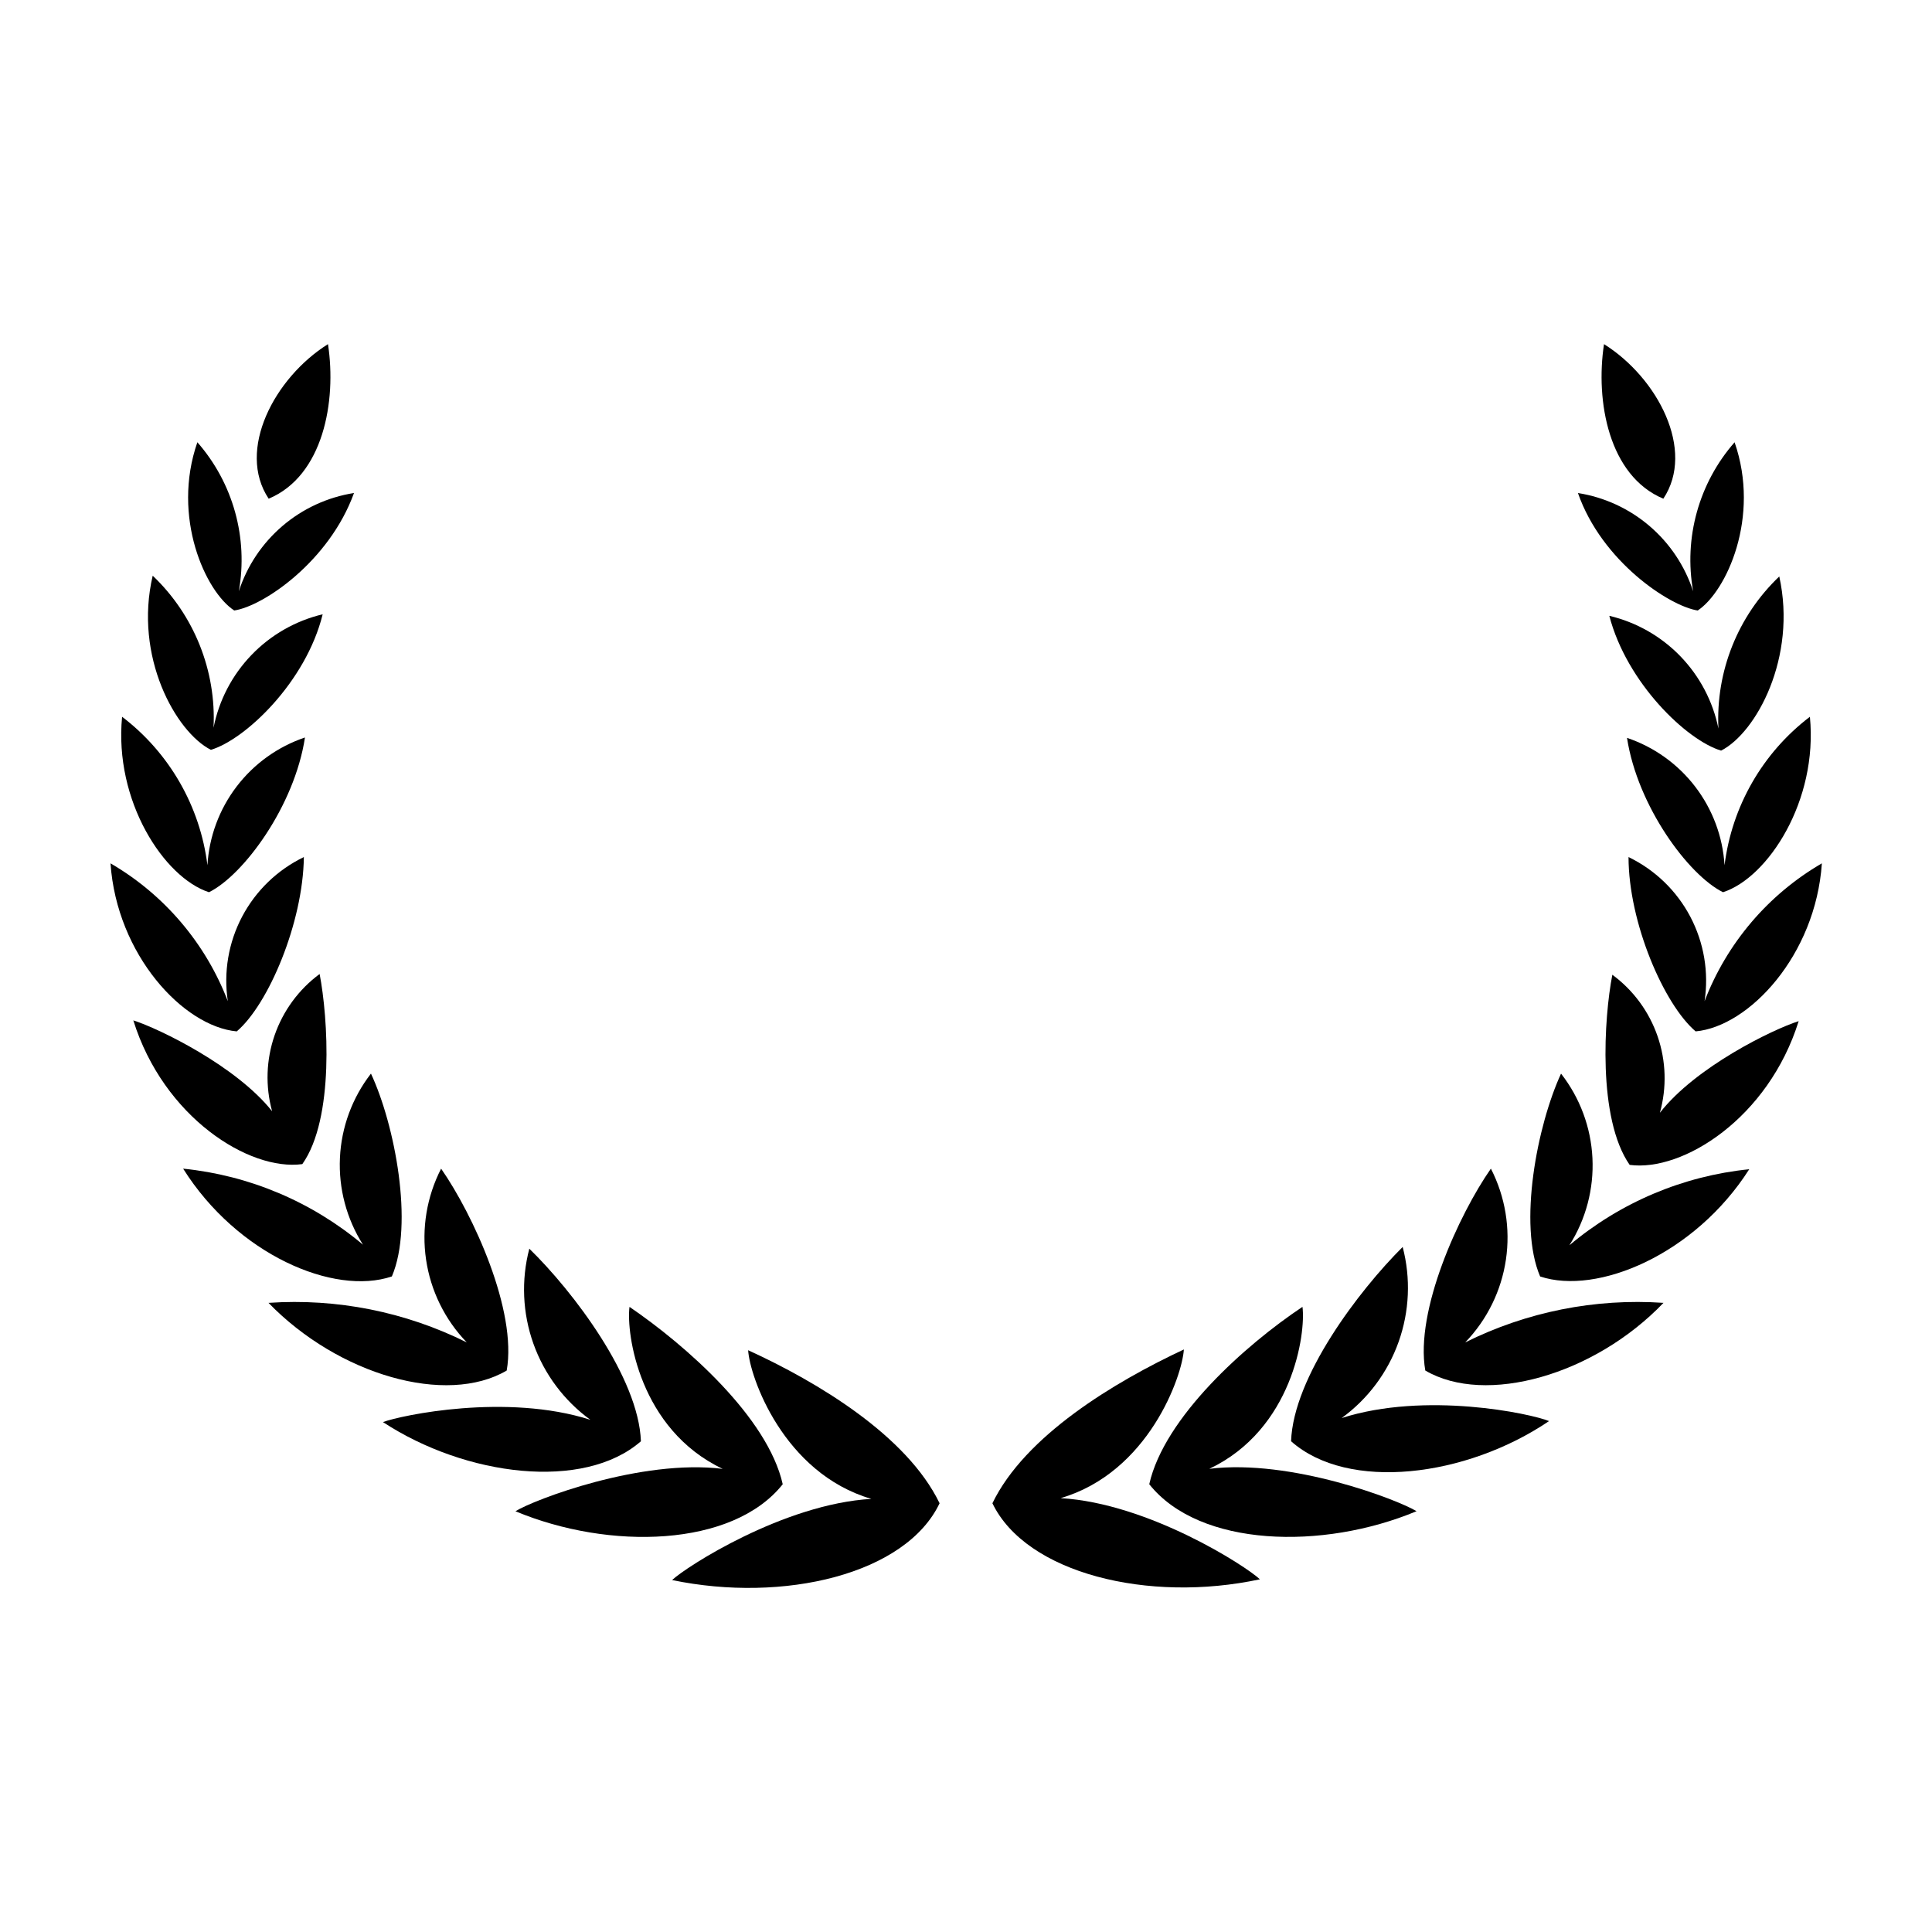 <?xml version="1.0" encoding="UTF-8"?>
<!-- Uploaded to: ICON Repo, www.svgrepo.com, Generator: ICON Repo Mixer Tools -->
<svg fill="#000000" width="800px" height="800px" version="1.1" viewBox="144 144 512 512" xmlns="http://www.w3.org/2000/svg">
 <g>
  <path d="m351.43 537.34c-3.981-17.734-25.746-36.879-40.605-47.004-0.906 7.106 2.621 32.445 24.688 42.926-21.613-2.672-49.977 8.16-54.914 11.234 24.836 10.379 57.531 9.57 70.832-7.156z"/>
  <path d="m313.85 525.95c-0.605-16.828-17.887-39.648-29.574-51.035-2.18 8.309-1.805 17.082 1.082 25.172 2.887 8.09 8.145 15.121 15.09 20.172-22.219-7.106-50.078-1.211-54.965 0.605 21.965 14.406 53.254 18.289 68.367 5.086z"/>
  <path d="m278.28 507.21c2.82-15.871-8.918-41.363-17.383-53.504l0.004-0.004c-3.812 7.426-5.207 15.859-3.988 24.117 1.219 8.258 4.992 15.926 10.789 21.934-16.273-8.105-34.414-11.723-52.547-10.48 18.59 19.145 47.156 27.305 63.125 17.938z"/>
  <path d="m247.85 482.27c5.894-13.805 0.754-40.305-5.543-53.758v0.004c-4.973 6.422-7.844 14.223-8.219 22.336-0.379 8.113 1.75 16.148 6.106 23.004-13.5-11.355-30.109-18.379-47.66-20.152 14.309 22.773 39.949 33.758 55.316 28.566z"/>
  <path d="m179.33 414.41c8.012 25.695 30.73 40.004 44.789 38.09 8.566-12.09 6.801-38.895 4.586-50.383-5.523 4.086-9.68 9.746-11.93 16.238-2.246 6.492-2.481 13.512-0.664 20.137-9.473-11.938-29.828-21.863-36.781-24.082z"/>
  <path d="m206.74 417.33c8.414-7.152 17.582-28.867 17.785-46.199-7 3.379-12.73 8.91-16.359 15.781-3.625 6.871-4.953 14.727-3.793 22.41-5.891-15.367-16.859-28.258-31.086-36.527 1.66 24.234 19.297 43.227 33.453 44.535z"/>
  <path d="m199.38 380.45c9.168-4.535 22.672-22.824 25.441-41.012v0.004c-7.191 2.426-13.492 6.945-18.098 12.977-4.606 6.031-7.305 13.301-7.75 20.879-1.941-15.625-10.094-29.809-22.617-39.348-2.168 22.27 11.082 42.621 23.023 46.5z"/>
  <path d="m200.59 336.87c0.742-15.141-5.144-29.852-16.121-40.305-5.039 21.41 6.098 41.414 15.418 46.148 9.117-2.719 25.191-17.938 29.625-35.922h-0.004c-7.195 1.715-13.746 5.461-18.871 10.793-5.129 5.332-8.617 12.027-10.047 19.285z"/>
  <path d="m207.29 300.7c2.527-14.152-1.512-28.688-10.984-39.5-6.902 19.852 2.168 39.648 9.773 44.586 7.758-1.16 25.191-13.047 31.738-31.137v0.004c-6.996 1.102-13.551 4.117-18.938 8.715-5.391 4.598-9.402 10.594-11.59 17.332z"/>
  <path d="m393 542.38c-8.664-17.938-32.344-32.145-50.734-40.559 0.402 6.953 9.27 32.547 32.648 39.398-23.277 1.359-49.07 17.984-52.801 21.512 29.523 6.148 61.918-1.508 70.887-20.352z"/>
  <path d="m230.92 235.2c-14.207 8.918-24.285 28.113-15.719 40.961 14.457-6.047 18.035-25.797 15.719-40.961z"/>
  <path d="m489.17 490.33c-15.113 10.078-36.625 29.27-40.605 47.004 13.301 16.727 45.996 17.531 70.836 7.152-5.039-3.074-33.301-13.906-54.914-11.234 22.066-10.477 25.59-35.82 24.684-42.922z"/>
  <path d="m499.55 519.8c6.945-5.051 12.207-12.082 15.09-20.172 2.887-8.09 3.262-16.863 1.082-25.172-11.688 11.637-28.969 34.461-29.574 51.488 15.113 13.402 46.402 9.523 68.367-5.34-4.887-2.016-32.746-7.91-54.965-0.805z"/>
  <path d="m532.3 499.75c5.793-6.008 9.566-13.676 10.785-21.934 1.219-8.258-0.172-16.691-3.984-24.117-8.465 12.141-20.152 37.633-17.383 53.504 15.973 9.371 44.789 1.211 63.129-17.938v0.004c-18.137-1.242-36.277 2.375-52.547 10.48z"/>
  <path d="m557.69 428.52c-6.297 13.652-11.438 39.953-5.543 53.758 15.113 5.039 41.012-5.793 55.418-28.414v-0.004c-17.551 1.773-34.16 8.797-47.66 20.152 4.375-6.883 6.508-14.953 6.109-23.098-0.395-8.145-3.305-15.969-8.324-22.395z"/>
  <path d="m571.29 402.32c-2.215 11.285-3.981 38.09 4.586 50.383 14.055 1.914 36.777-12.395 44.789-38.09-6.953 2.215-27.305 12.141-36.777 24.285 1.855-6.656 1.648-13.719-0.602-20.254-2.25-6.531-6.434-12.227-11.996-16.324z"/>
  <path d="m595.73 409.32c1.164-7.684-0.168-15.539-3.793-22.41-3.629-6.871-9.359-12.402-16.359-15.781 0 17.332 9.371 39.047 17.785 46.199 14.156-1.309 31.789-20.152 33.453-44.535-14.227 8.27-25.195 21.16-31.086 36.527z"/>
  <path d="m600.62 380.45c11.941-3.879 25.191-24.234 23.023-46.5-12.527 9.539-20.68 23.723-22.621 39.348-0.465-7.559-3.172-14.809-7.777-20.82-4.602-6.012-10.895-10.516-18.07-12.934 2.773 18.086 16.273 36.375 25.445 40.906z"/>
  <path d="m600.11 342.92c9.32-4.734 20.152-24.738 15.418-46.148h-0.004c-10.977 10.453-16.859 25.164-16.121 40.305-1.465-7.223-4.969-13.871-10.09-19.168-5.125-5.293-11.66-9.012-18.828-10.711 4.633 17.785 20.504 33 29.625 35.723z"/>
  <path d="m593.91 305.79c7.609-5.039 16.676-24.738 9.773-44.586-9.473 10.812-13.512 25.348-10.98 39.5-2.191-6.738-6.203-12.734-11.594-17.332-5.387-4.598-11.941-7.613-18.938-8.715 6.297 18.086 24.23 29.977 31.738 31.133z"/>
  <path d="m407 542.38c8.969 18.59 41.363 26.5 70.887 20.152-3.727-3.527-29.523-20.152-52.801-21.512 23.375-6.852 32.242-32.445 32.648-39.398-18.387 8.613-42.066 22.824-50.734 40.758z"/>
  <path d="m569.08 235.2c-2.316 15.113 1.258 34.914 15.719 40.961 8.562-12.848-1.512-32.043-15.719-40.961z"/>
 </g>
</svg>